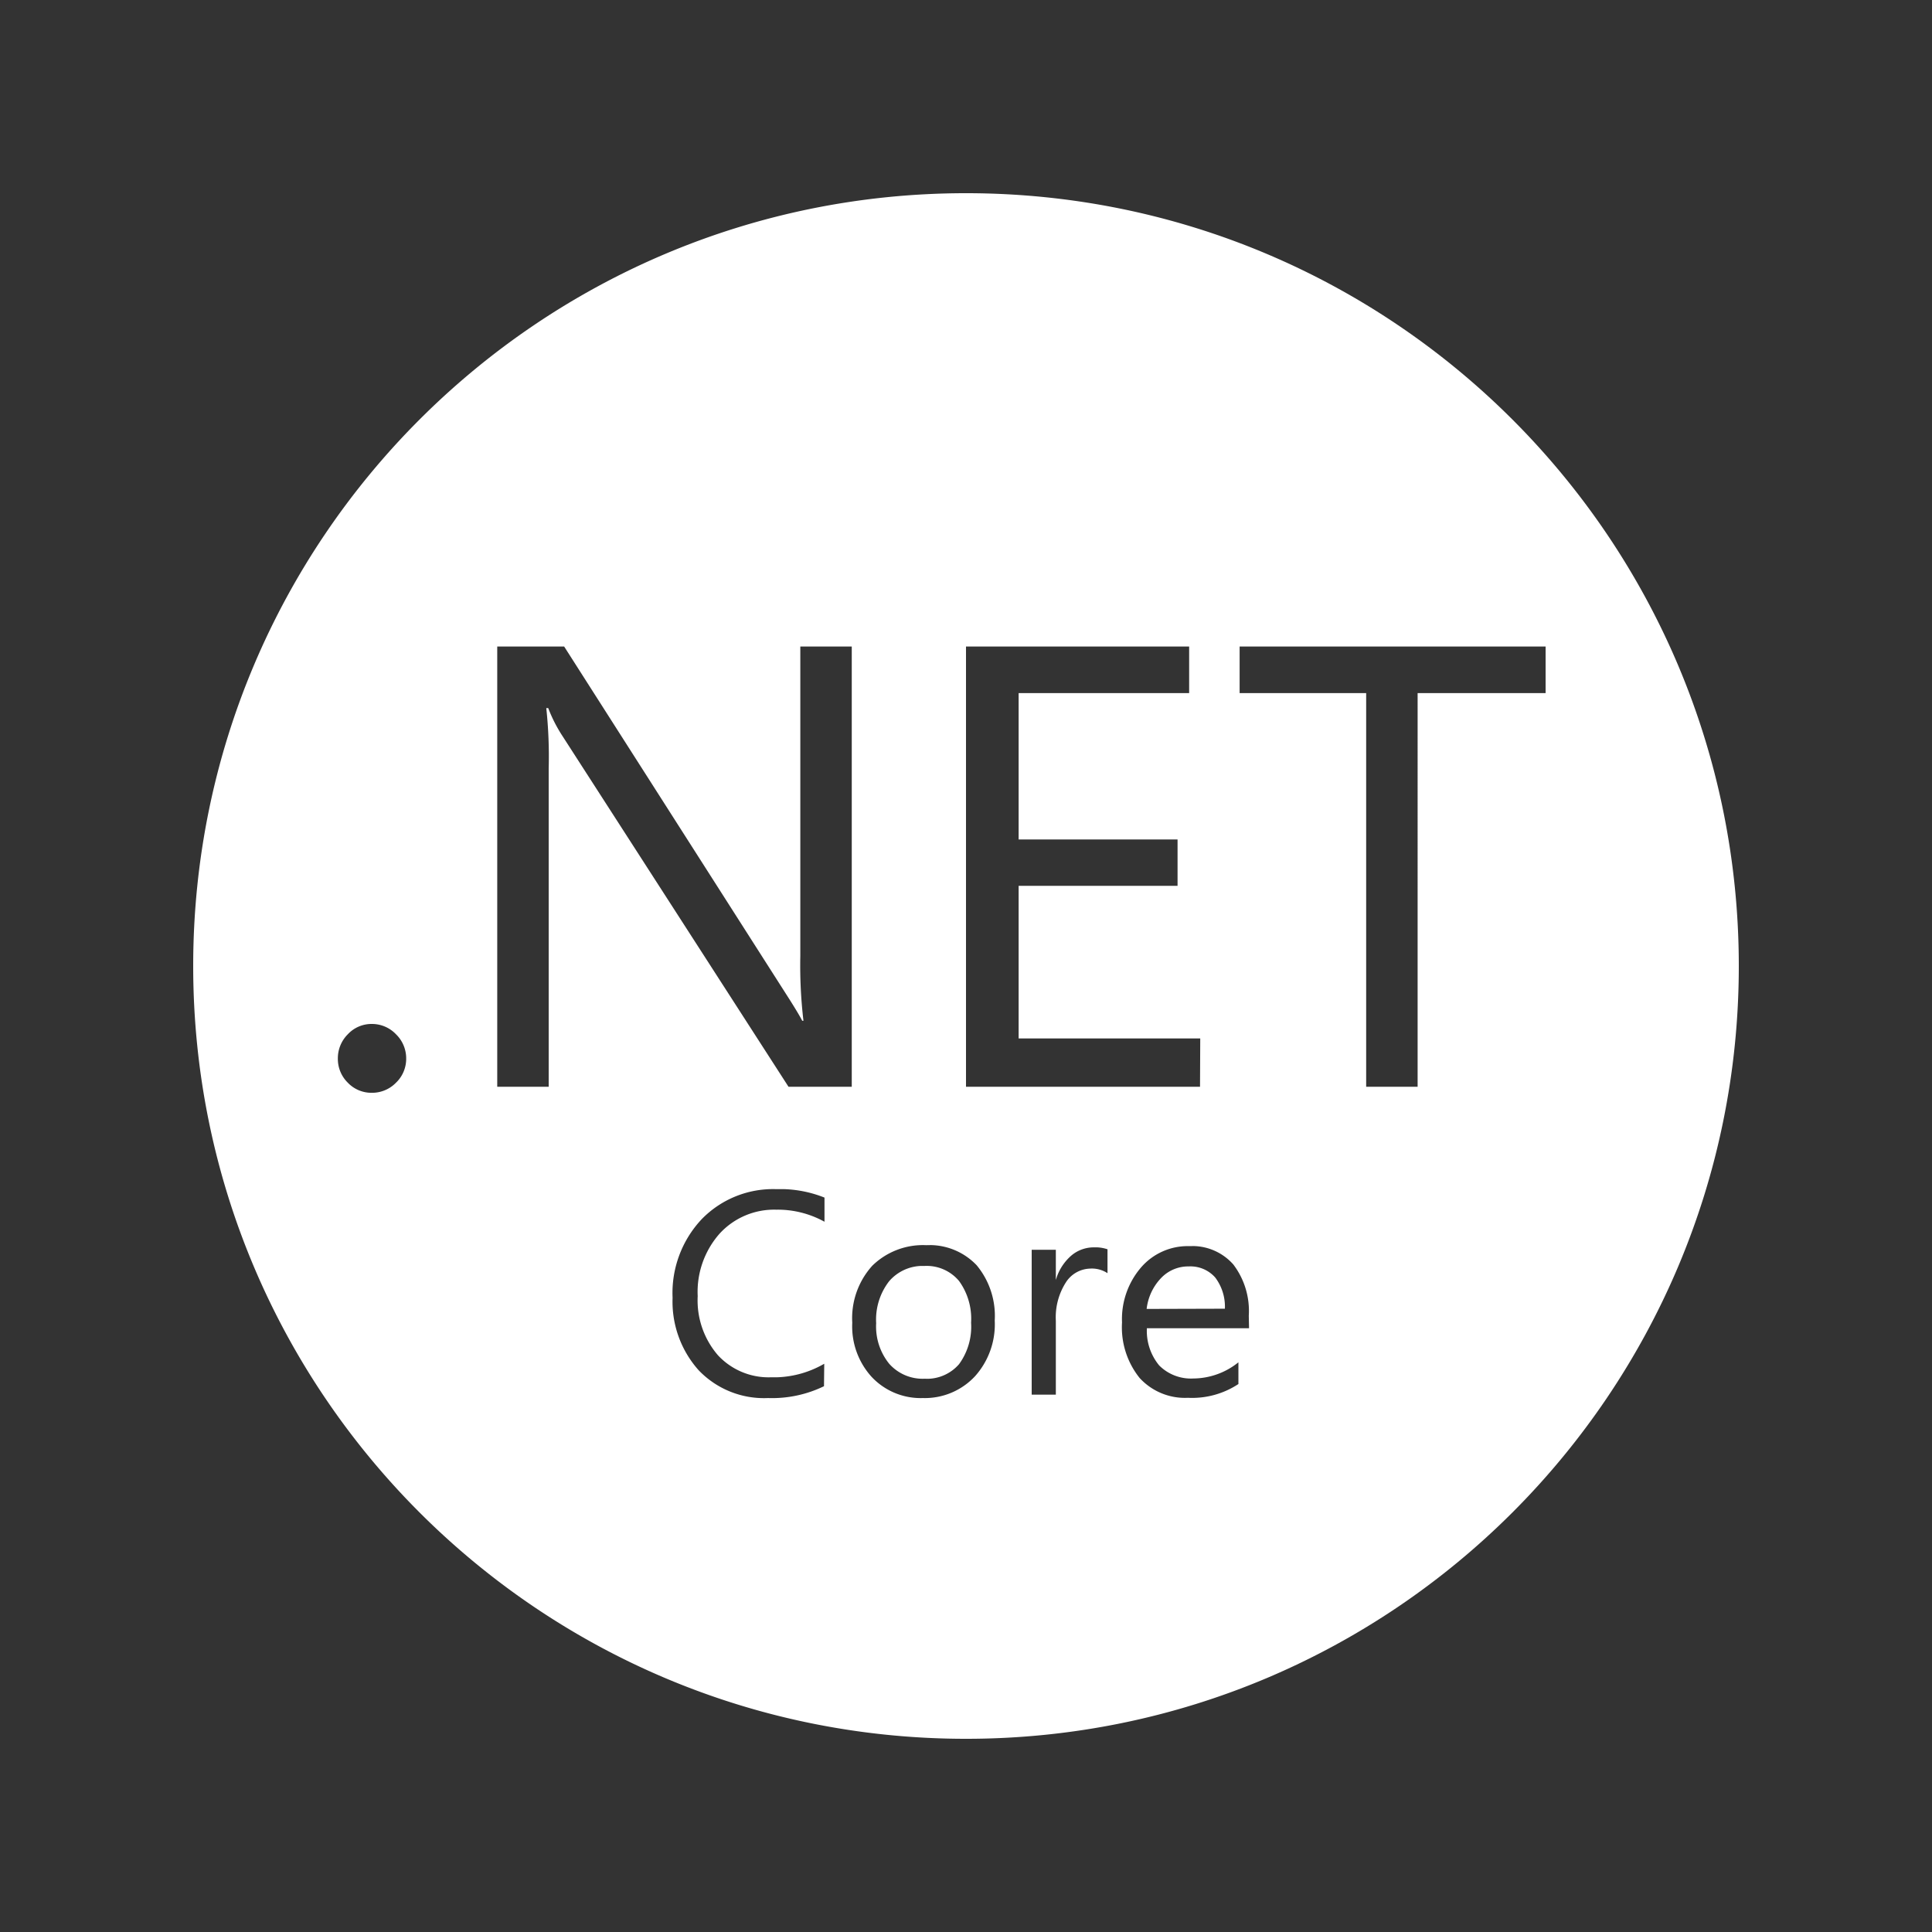 <svg xmlns="http://www.w3.org/2000/svg" width="70" height="70" viewBox="0 0 70 70"><rect x="0" y="0" width="70" height="70" fill="#333333" stroke="none"/><g fill="none" fill-rule="evenodd"><path d="M0 0h70v70H0z"></path><path d="M35 7c15.464 0 28 12.536 28 28S50.464 63 35 63 7 50.464 7 35 19.536 7 35 7zm-6.621 36.084-.256.001a3.605 3.605 0 0 0-2.696 1.085 3.902 3.902 0 0 0-1.058 2.853 3.727 3.727 0 0 0 .945 2.624 3.272 3.272 0 0 0 2.511 1.007 4.313 4.313 0 0 0 2.03-.429l.009-.814c-.517.3-1.098.468-1.693.49h-.224a2.502 2.502 0 0 1-1.933-.796 3.036 3.036 0 0 1-.735-2.144 3.185 3.185 0 0 1 .787-2.257 2.677 2.677 0 0 1 2.057-.875 3.5 3.5 0 0 1 1.75.437v-.875a4.313 4.313 0 0 0-1.494-.307zm5.348 2.028-.17.003a2.625 2.625 0 0 0-1.952.744 2.835 2.835 0 0 0-.726 2.065 2.72 2.72 0 0 0 .691 1.951 2.432 2.432 0 0 0 1.864.779 2.485 2.485 0 0 0 1.899-.797 2.817 2.817 0 0 0 .708-2.012 2.87 2.87 0 0 0-.656-2.004 2.354 2.354 0 0 0-1.658-.729zm9.517.035-.15.003a2.231 2.231 0 0 0-1.75.77 2.87 2.87 0 0 0-.691 1.995 2.931 2.931 0 0 0 .638 2.012c.448.488 1.09.751 1.75.718a3.045 3.045 0 0 0 1.829-.499v-.787c-.46.373-1.034.58-1.627.586A1.627 1.627 0 0 1 42 49.473a1.96 1.96 0 0 1-.446-1.348h3.701l-.009-.455a2.783 2.783 0 0 0-.56-1.855 1.978 1.978 0 0 0-1.442-.668zm-3.489.047h-.126c-.302 0-.595.108-.823.306-.226.2-.399.451-.504.732l-.047.142v-1.093h-.875v5.25h.875v-2.677c-.027-.487.098-.97.359-1.383.189-.304.517-.494.875-.507.225-.016.45.042.638.166v-.866a1.375 1.375 0 0 0-.372-.07zm-6.406.674h.146c.479-.026.942.175 1.251.542.318.438.472.974.438 1.514.035.537-.12 1.07-.438 1.505a1.54 1.54 0 0 1-1.109.527l-.142-.002a1.619 1.619 0 0 1-1.278-.543 2.144 2.144 0 0 1-.472-1.47 2.266 2.266 0 0 1 .472-1.522c.288-.332.698-.53 1.132-.551zm9.718.017c.366-.02.72.128.963.402.244.325.368.724.35 1.13l-2.835.008c.047-.417.228-.807.516-1.111.26-.278.626-.434 1.006-.429zM13.475 37.1a1.172 1.172 0 0 0-.875.376 1.225 1.225 0 0 0-.359.875c-.004.329.125.645.359.875.227.24.545.373.875.368.33.002.646-.131.875-.368.238-.228.37-.545.367-.875a1.216 1.216 0 0 0-.367-.875 1.199 1.199 0 0 0-.875-.376zm6.965-13.676h-2.424v15.951h1.864V27.843c.02-.73-.01-1.462-.087-2.188h.07c.133.35.303.684.507.998l8.199 12.722h2.292V23.424h-1.864V34.64c-.016.784.022 1.567.114 2.345h-.044c-.077-.15-.224-.398-.443-.745L20.44 23.424zm22.645 0H35v15.951h8.479l.008-1.75h-6.58v-5.53h5.758v-1.68h-5.758v-5.302h6.178v-1.69zm12.915 0H44.914v1.689h4.585v14.262h1.864V25.113H56v-1.69z" fill="#FFF" fill-rule="nonzero"></path></g></svg>